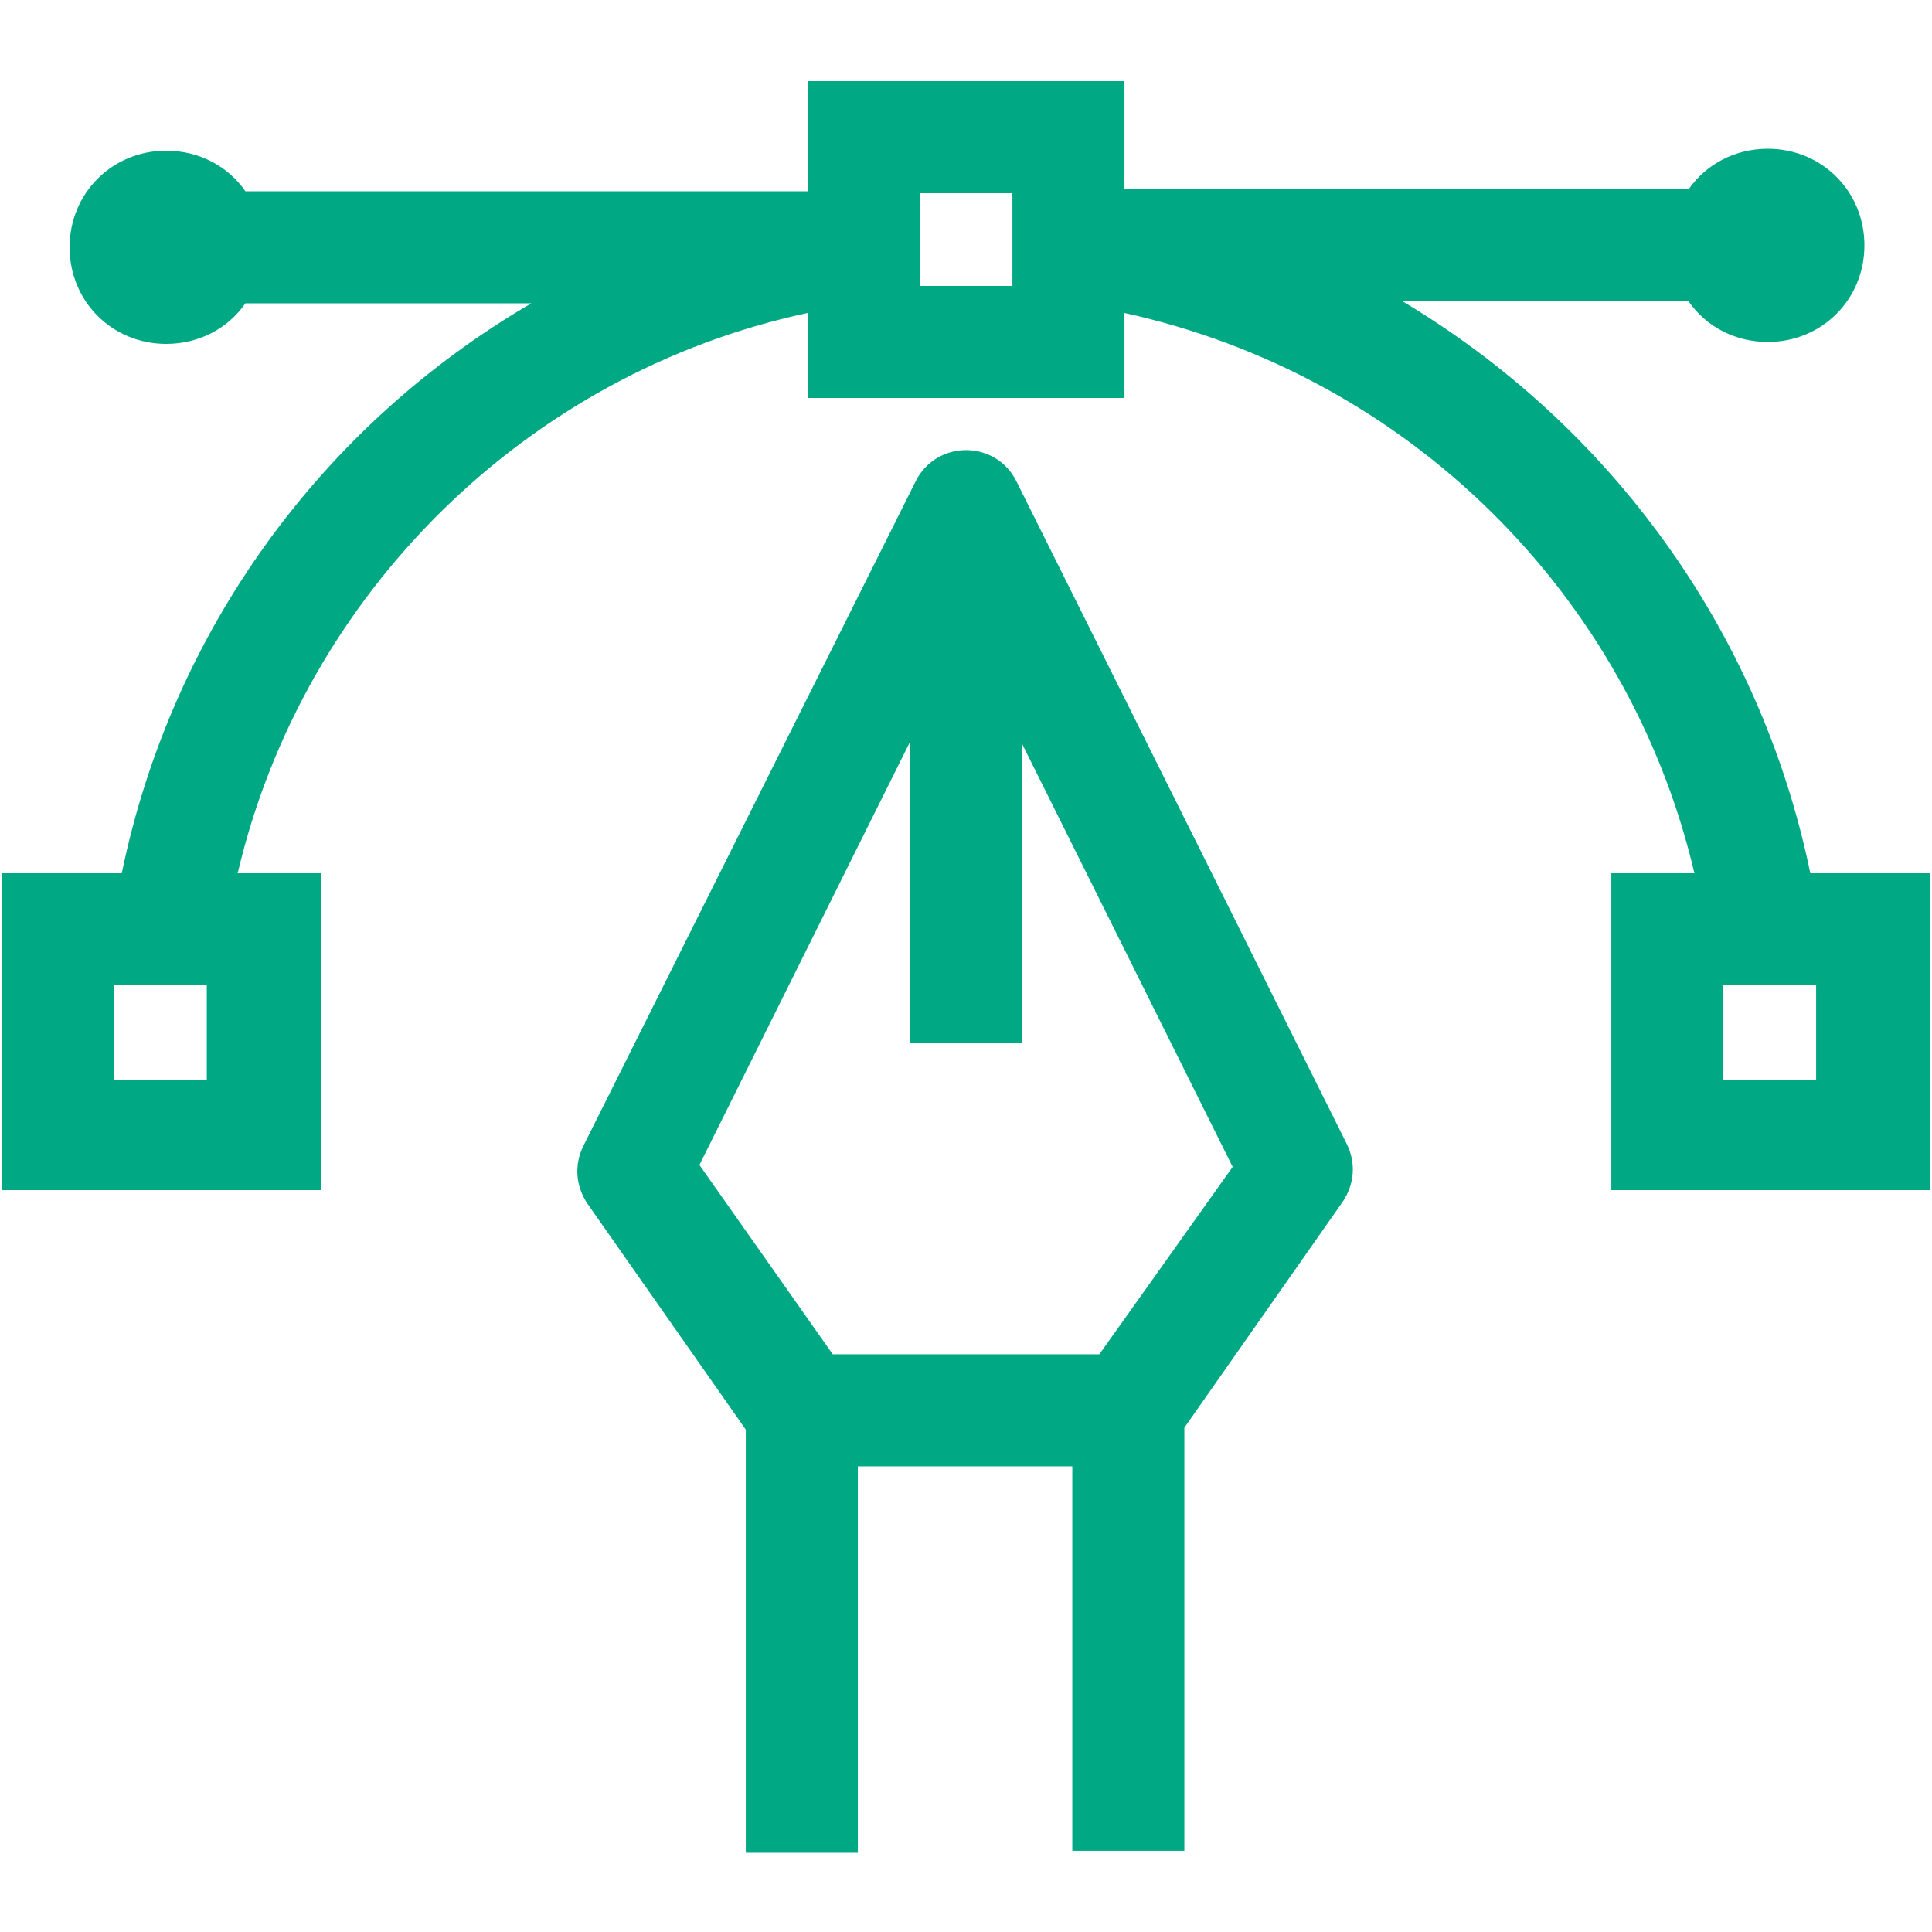 <svg width="46" height="46" viewBox="0 0 46 46" fill="none" xmlns="http://www.w3.org/2000/svg">
<g id="design 2">
<g id="Group">
<g id="Group_2">
<g id="Group_3">
<path id="Vector" d="M24.197 11.453C23.967 10.993 23.507 10.717 23.001 10.717C22.495 10.717 22.035 10.993 21.805 11.453L13.893 27.277C13.663 27.737 13.709 28.243 13.985 28.657L17.757 34.039V44.113H20.425V34.913H25.531V44.067H28.199V33.993L31.971 28.611C32.247 28.197 32.293 27.691 32.063 27.231L24.197 11.453ZM26.175 32.245H19.827L16.653 27.737L21.667 17.663V24.839H24.335V17.709L29.349 27.783L26.175 32.245Z" fill="#00A884"/>
<path id="Vector_2" d="M43.103 20.792C41.907 14.996 38.319 10.12 33.397 7.176H40.205C40.619 7.774 41.309 8.142 42.091 8.142C43.379 8.142 44.391 7.13 44.391 5.842C44.391 4.554 43.379 3.542 42.091 3.542C41.309 3.542 40.619 3.91 40.205 4.508H26.773V1.932H19.229V4.554H5.843C5.429 3.956 4.739 3.588 3.957 3.588C2.669 3.588 1.657 4.6 1.657 5.888C1.657 7.176 2.669 8.188 3.957 8.188C4.739 8.188 5.429 7.82 5.843 7.222H12.651C7.683 10.12 4.095 14.996 2.899 20.792H0.047V28.336H3.957H7.637V20.792H5.659C7.223 14.122 12.559 8.878 19.229 7.452V9.476H26.773V7.452C33.489 8.924 38.779 14.122 40.343 20.792H38.365V28.336H42.045H45.955V20.792H43.103ZM4.923 25.714H3.957H2.715V23.46H4.923V25.714ZM24.105 6.808H21.897V4.6H24.105V6.808ZM43.287 25.714H42.045H41.033V23.46H43.241V25.714H43.287Z" fill="#00A884"/>
</g>
</g>
</g>
</g>
</svg>
